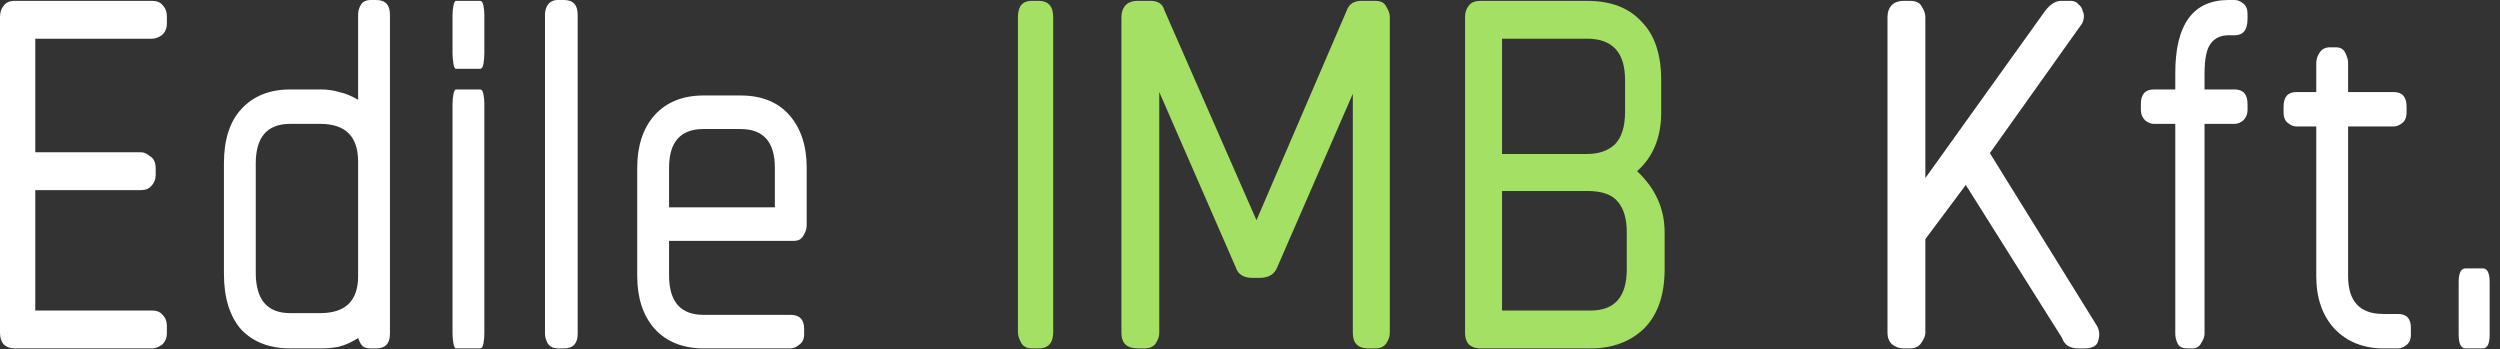 <svg xmlns="http://www.w3.org/2000/svg" width="186" height="26" viewBox="0 0 186 26" fill="none"><rect x="0" y="0" width="186" height="26" fill="#333333" stroke="none"/><path d="M184.718 25.92H183.438C183.096 25.92 182.926 25.578 182.926 24.896V20.992C182.926 20.309 183.096 19.968 183.438 19.968H184.718C185.059 19.968 185.23 20.309 185.23 20.992V24.896C185.23 25.578 185.059 25.92 184.718 25.92Z" fill="white"></path><path d="M178.41 25.92H177.322C175.829 25.92 174.613 25.429 173.674 24.448C172.778 23.467 172.33 22.165 172.33 20.544V9.408H170.858C170.645 9.408 170.432 9.323 170.218 9.152C170.005 8.981 169.898 8.725 169.898 8.384V7.936C169.898 7.211 170.218 6.848 170.858 6.848H172.33V4.672C172.33 4.416 172.416 4.16 172.586 3.904C172.757 3.648 173.013 3.52 173.354 3.52H173.802C174.144 3.52 174.378 3.669 174.506 3.968C174.634 4.224 174.698 4.459 174.698 4.672V6.848H178.09C178.73 6.848 179.05 7.211 179.05 7.936V8.384C179.05 8.725 178.944 8.981 178.73 9.152C178.517 9.323 178.304 9.408 178.09 9.408H174.698V20.544C174.698 22.421 175.573 23.36 177.322 23.36H178.41C179.05 23.36 179.37 23.701 179.37 24.384V24.896C179.37 25.237 179.264 25.493 179.05 25.664C178.837 25.835 178.624 25.92 178.41 25.92Z" fill="white"></path><path d="M166.257 9.216H164.017V24.832C164.017 25.045 163.932 25.28 163.761 25.536C163.633 25.792 163.42 25.92 163.121 25.92H162.737C162.396 25.92 162.161 25.813 162.033 25.6C161.905 25.344 161.841 25.088 161.841 24.832V9.216H160.241C160.028 9.216 159.815 9.131 159.601 8.96C159.388 8.747 159.281 8.491 159.281 8.192V7.744C159.281 7.019 159.601 6.656 160.241 6.656H161.841V5.44C161.841 1.813 163.164 0 165.809 0H166.257C166.471 0 166.684 0.085 166.897 0.256C167.111 0.427 167.217 0.683 167.217 1.024V1.408C167.217 2.219 166.897 2.624 166.257 2.624H165.809C165.212 2.624 164.764 2.837 164.465 3.264C164.167 3.648 164.017 4.395 164.017 5.504V6.656H166.257C166.897 6.656 167.217 7.019 167.217 7.744V8.192C167.217 8.491 167.111 8.747 166.897 8.96C166.684 9.131 166.471 9.216 166.257 9.216Z" fill="white"></path><path d="M155.086 25.92H154.638C153.998 25.92 153.592 25.664 153.422 25.152L146.254 13.76L143.246 17.792V24.768C143.246 24.981 143.139 25.237 142.926 25.536C142.755 25.792 142.478 25.92 142.094 25.92H141.646C141.304 25.92 141.006 25.813 140.75 25.6C140.536 25.387 140.43 25.109 140.43 24.768V1.28C140.43 0.939 140.515 0.661 140.686 0.448C140.899 0.192 141.219 0.064 141.646 0.064H142.094C142.563 0.064 142.862 0.213 142.99 0.512C143.16 0.768 143.246 1.024 143.246 1.28V13.248L152.142 0.832C152.526 0.32 152.931 0.064 153.358 0.064H154.062C154.318 0.064 154.51 0.149 154.638 0.32C154.808 0.448 154.915 0.619 154.958 0.832C155.043 1.003 155.064 1.195 155.022 1.408C154.979 1.621 154.915 1.771 154.83 1.856L148.046 11.392L155.982 24.192C156.195 24.533 156.238 24.917 156.11 25.344C156.024 25.728 155.683 25.92 155.086 25.92Z" fill="white"></path><path d="M118.344 25.92H110.152C109.768 25.92 109.469 25.813 109.256 25.6C109.085 25.387 109 25.109 109 24.768V1.28C109 0.939 109.085 0.661 109.256 0.448C109.427 0.192 109.725 0.064 110.152 0.064H118.088C119.837 0.064 121.181 0.576 122.12 1.6C123.101 2.581 123.592 4.032 123.592 5.952V8.384C123.592 10.219 122.995 11.669 121.8 12.736C123.165 14.016 123.848 15.531 123.848 17.28V20.032C123.848 21.952 123.336 23.424 122.312 24.448C121.288 25.429 119.965 25.92 118.344 25.92ZM120.904 5.952C120.904 3.904 119.965 2.88 118.088 2.88H111.752V11.456H118.088C118.941 11.456 119.624 11.221 120.136 10.752C120.648 10.24 120.904 9.429 120.904 8.32V5.952ZM121.032 17.28C121.032 16.299 120.819 15.552 120.392 15.04C119.965 14.485 119.197 14.208 118.088 14.208H111.752V23.104H118.344C120.136 23.104 121.032 22.08 121.032 20.032V17.28Z" fill="#A3E063"></path><path d="M102.314 25.92H101.802C101.034 25.92 100.65 25.536 100.65 24.768V6.976L95.018 19.904C94.804 20.416 94.378 20.672 93.738 20.672H93.162C92.522 20.672 92.116 20.416 91.946 19.904L86.25 6.848V24.768C86.25 25.024 86.164 25.28 85.994 25.536C85.823 25.792 85.546 25.92 85.162 25.92H84.65C83.839 25.92 83.434 25.536 83.434 24.768V1.28C83.434 0.939 83.519 0.661 83.69 0.448C83.903 0.192 84.223 0.064 84.65 0.064H85.61C86.164 0.064 86.506 0.299 86.634 0.768L93.482 16.384L100.202 0.768C100.372 0.299 100.735 0.064 101.29 0.064H102.314C102.74 0.064 103.018 0.213 103.146 0.512C103.316 0.768 103.402 1.024 103.402 1.28V24.768C103.402 25.024 103.316 25.28 103.146 25.536C102.975 25.792 102.698 25.92 102.314 25.92Z" fill="#A3E063"></path><path d="M77.27 25.92H76.758C76.417 25.92 76.161 25.792 75.99 25.536C75.82 25.237 75.734 24.96 75.734 24.704V1.28C75.734 0.939 75.798 0.661 75.926 0.448C76.097 0.192 76.374 0.064 76.758 0.064H77.27C77.996 0.064 78.358 0.469 78.358 1.28V24.704C78.358 25.515 77.996 25.92 77.27 25.92Z" fill="#A3E063"></path><path d="M59.058 17.92H49.778V20.48C49.778 22.443 50.632 23.424 52.338 23.424H58.802C59.485 23.424 59.826 23.765 59.826 24.448V24.896C59.826 25.237 59.698 25.493 59.442 25.664C59.229 25.835 59.016 25.92 58.802 25.92H52.338C50.802 25.92 49.586 25.429 48.69 24.448C47.837 23.467 47.41 22.165 47.41 20.544V12.48C47.41 10.859 47.837 9.557 48.69 8.576C49.586 7.595 50.802 7.104 52.338 7.104H55.09C56.669 7.104 57.885 7.595 58.738 8.576C59.592 9.557 60.018 10.859 60.018 12.48V16.768C60.018 17.024 59.933 17.28 59.762 17.536C59.634 17.792 59.4 17.92 59.058 17.92ZM57.65 12.48C57.65 10.56 56.797 9.6 55.09 9.6H52.338C50.632 9.6 49.778 10.56 49.778 12.48V15.424H57.65V12.48Z" fill="white"></path><path d="M41.955 25.92H41.507C41.166 25.92 40.91 25.792 40.739 25.536C40.611 25.28 40.547 25.045 40.547 24.832V1.088C40.547 0.832 40.611 0.597 40.739 0.384C40.91 0.128 41.166 0 41.507 0H41.955C42.638 0 42.979 0.363 42.979 1.088V24.832C42.979 25.557 42.638 25.92 41.955 25.92Z" fill="white"></path><path d="M35.716 5.12H33.924C33.839 5.12 33.775 4.992 33.732 4.736C33.689 4.437 33.668 4.181 33.668 3.968V1.152C33.668 0.896 33.689 0.661 33.732 0.448C33.775 0.192 33.839 0.064 33.924 0.064H35.716C35.844 0.064 35.929 0.192 35.972 0.448C36.015 0.661 36.036 0.896 36.036 1.152V3.968C36.036 4.181 36.015 4.437 35.972 4.736C35.929 4.992 35.844 5.12 35.716 5.12ZM35.716 25.92H33.924C33.839 25.92 33.775 25.792 33.732 25.536C33.689 25.28 33.668 25.045 33.668 24.832V7.744C33.668 7.488 33.689 7.253 33.732 7.04C33.775 6.784 33.839 6.656 33.924 6.656H35.716C35.844 6.656 35.929 6.784 35.972 7.04C36.015 7.253 36.036 7.488 36.036 7.744V24.832C36.036 25.045 36.015 25.28 35.972 25.536C35.929 25.792 35.844 25.92 35.716 25.92Z" fill="white"></path><path d="M27.988 25.92H27.604C27.348 25.92 27.156 25.877 27.028 25.792C26.9 25.707 26.772 25.493 26.644 25.152C26.175 25.451 25.706 25.664 25.236 25.792C24.809 25.877 24.361 25.92 23.892 25.92H21.588C20.052 25.92 18.836 25.451 17.94 24.512C17.087 23.531 16.66 22.144 16.66 20.352V12.16C16.66 10.411 17.087 9.067 17.94 8.128C18.836 7.147 20.052 6.656 21.588 6.656H23.892C24.361 6.656 24.809 6.72 25.236 6.848C25.663 6.933 26.132 7.125 26.644 7.424V1.088C26.644 0.832 26.708 0.597 26.836 0.384C26.964 0.128 27.22 0 27.604 0H27.988C28.671 0 29.012 0.363 29.012 1.088V24.832C29.012 25.557 28.671 25.92 27.988 25.92ZM26.644 12.032C26.644 10.155 25.706 9.216 23.828 9.216H21.588C19.881 9.216 19.028 10.197 19.028 12.16V20.288C19.028 22.293 19.881 23.296 21.588 23.296H23.828C25.706 23.296 26.644 22.379 26.644 20.544V12.032Z" fill="white"></path><path d="M11.328 25.92H1.088C0.747 25.92 0.469 25.813 0.256 25.6C0.085 25.387 0 25.109 0 24.768V1.28C0 0.939 0.085 0.661 0.256 0.448C0.427 0.192 0.704 0.064 1.088 0.064H11.328C11.669 0.064 11.925 0.171 12.096 0.384C12.309 0.597 12.416 0.875 12.416 1.216V1.728C12.416 2.112 12.288 2.411 12.032 2.624C11.776 2.795 11.541 2.88 11.328 2.88H2.624V11.328H10.496C10.709 11.328 10.944 11.435 11.2 11.648C11.456 11.819 11.584 12.117 11.584 12.544V12.992C11.584 13.333 11.477 13.611 11.264 13.824C11.093 14.037 10.837 14.144 10.496 14.144H2.624V23.104H11.328C11.669 23.104 11.925 23.211 12.096 23.424C12.309 23.637 12.416 23.915 12.416 24.256V24.768C12.416 25.152 12.288 25.451 12.032 25.664C11.776 25.835 11.541 25.92 11.328 25.92Z" fill="white"></path></svg>